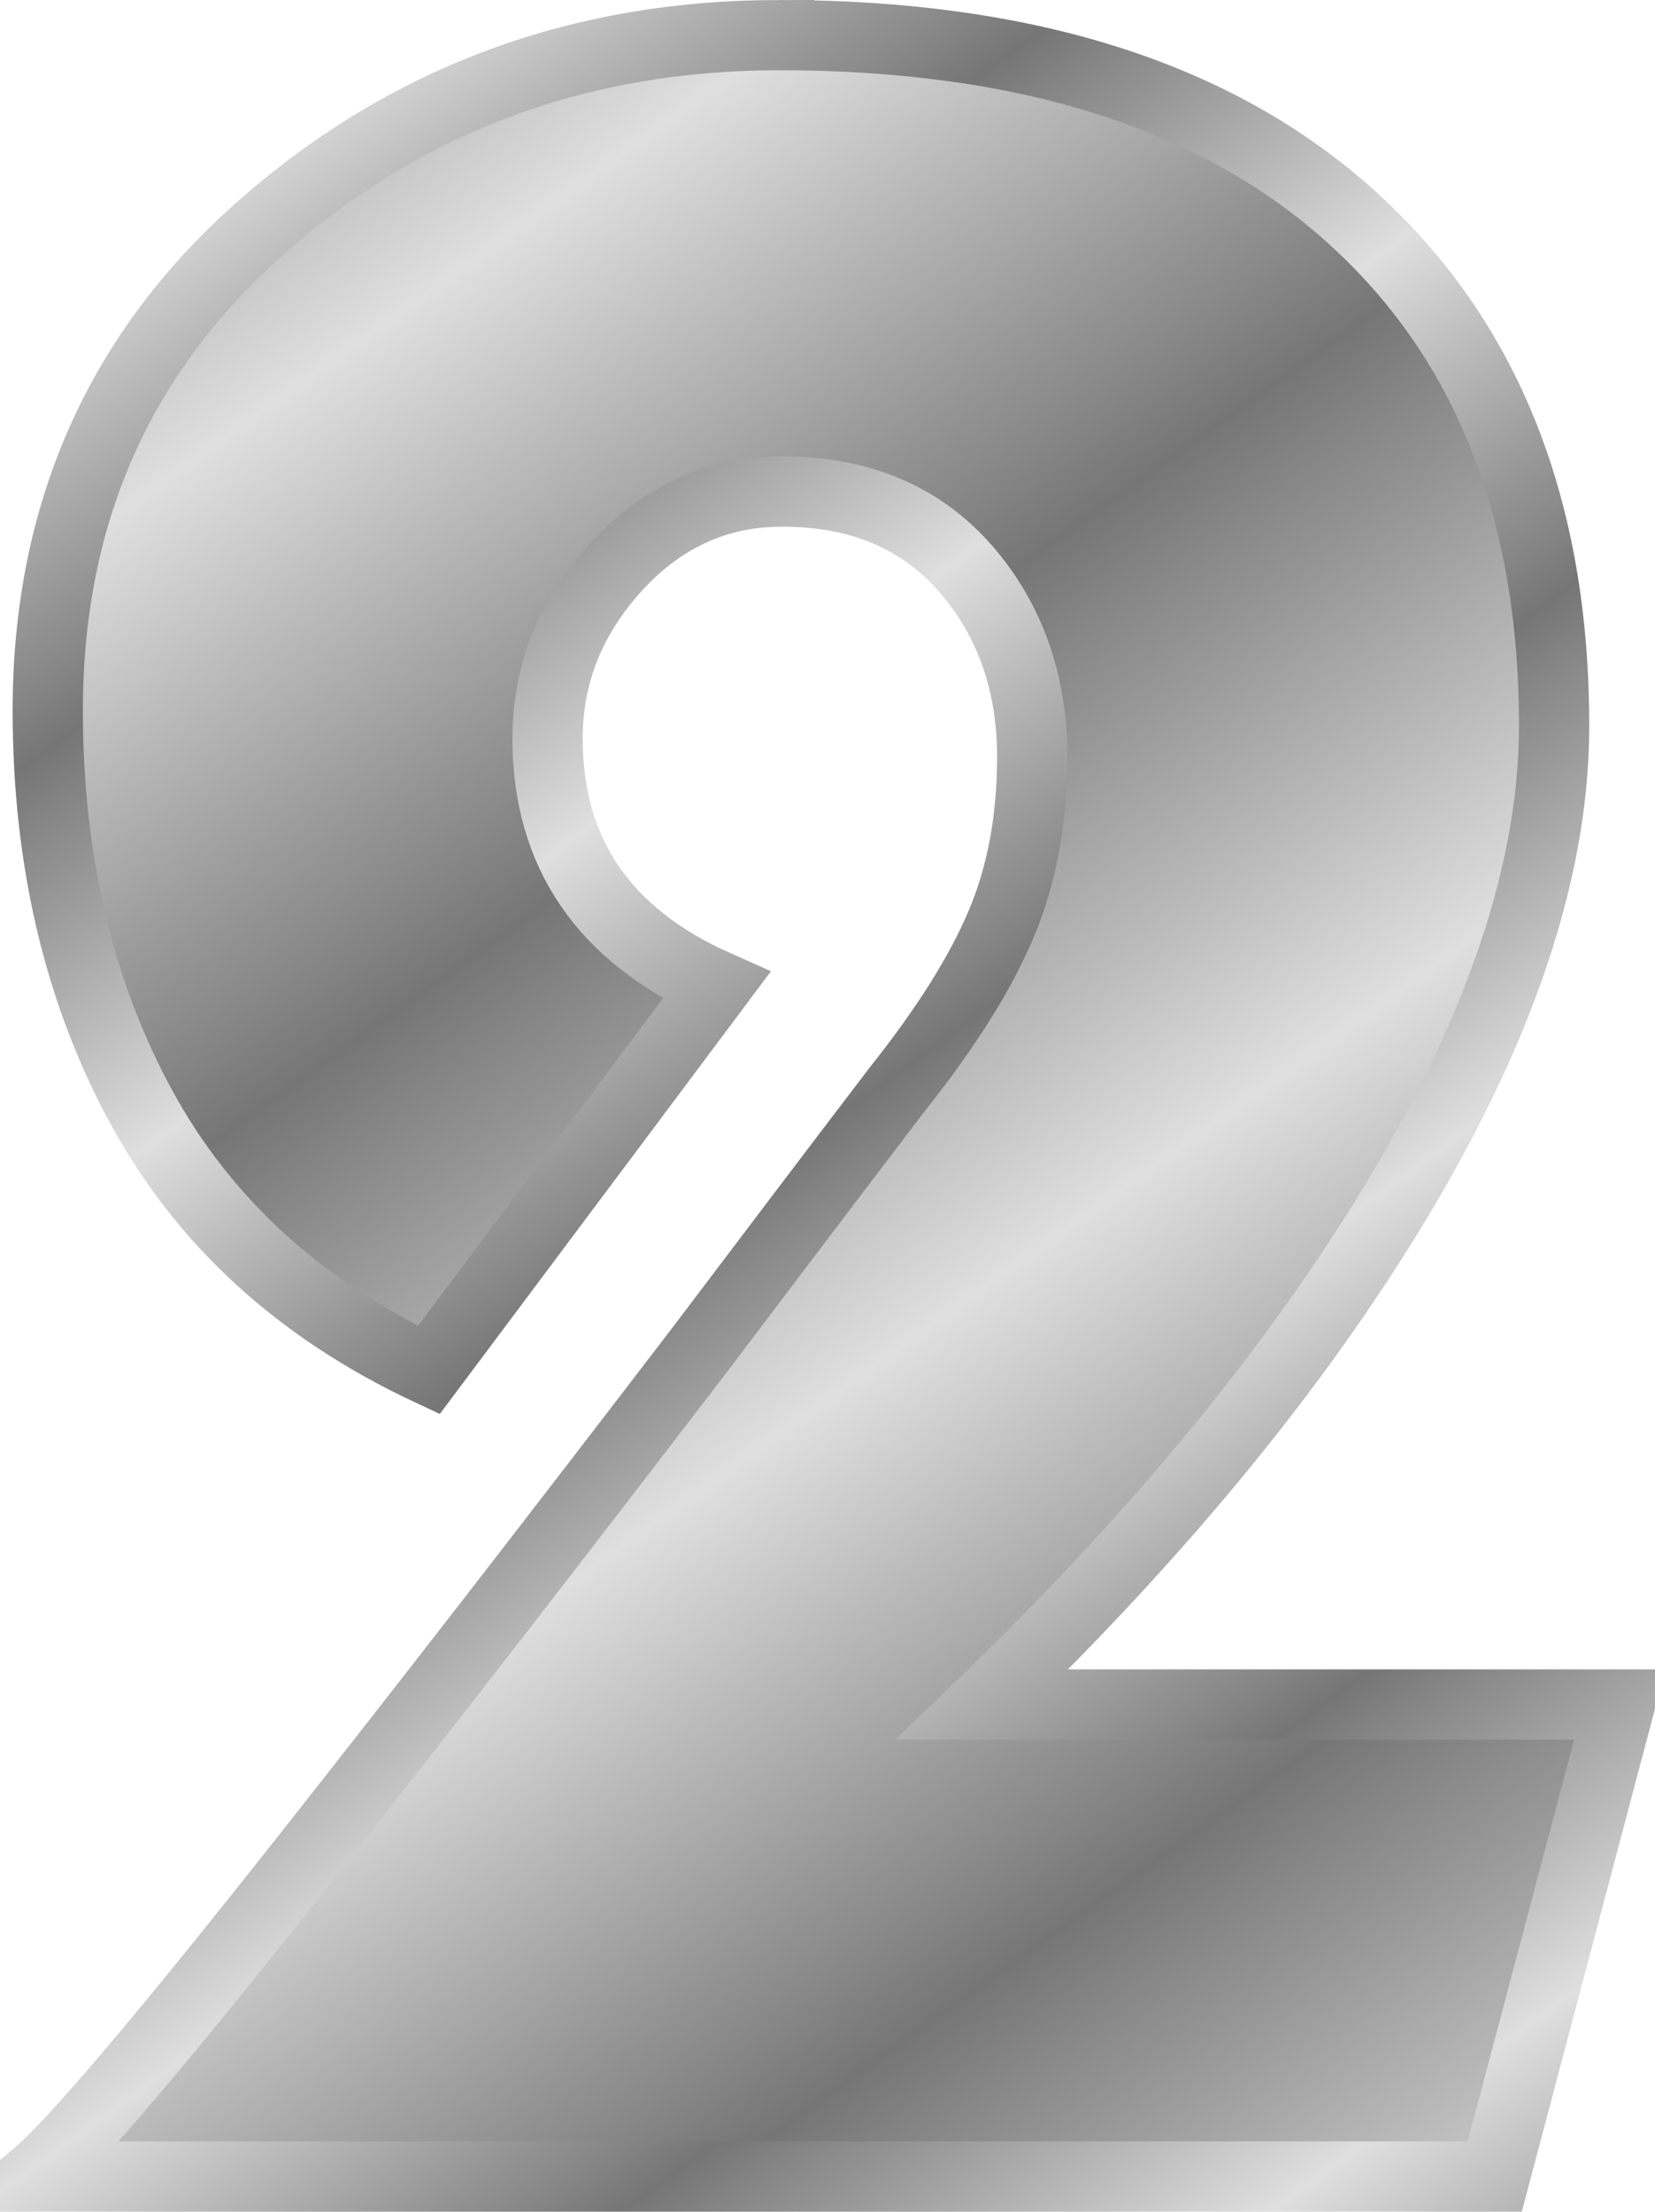 <?xml version="1.0" encoding="UTF-8" standalone="no"?>
<!-- Created with Inkscape (http://www.inkscape.org/) -->
<svg
    xmlns:inkscape="http://www.inkscape.org/namespaces/inkscape"
    xmlns:rdf="http://www.w3.org/1999/02/22-rdf-syntax-ns#"
    xmlns="http://www.w3.org/2000/svg"
    xmlns:sodipodi="http://sodipodi.sourceforge.net/DTD/sodipodi-0.dtd"
    xmlns:cc="http://creativecommons.org/ns#"
    xmlns:xlink="http://www.w3.org/1999/xlink"
    xmlns:dc="http://purl.org/dc/elements/1.1/"
    xmlns:svg="http://www.w3.org/2000/svg"
    xmlns:ns1="http://sozi.baierouge.fr"
    id="svg2"
    sodipodi:docname="2.svg"
    viewBox="0 0 47.122 62.965"
    sodipodi:version="0.32"
    version="1.0"
    inkscape:output_extension="org.inkscape.output.svg.inkscape"
    inkscape:version="0.46dev+devel"
    sodipodi:docbase="/media/2GB STICK/Downloaddateien"
  >
  <defs
      id="defs4"
    >
    <linearGradient
        id="linearGradient2198"
      >
      <stop
          id="stop2218"
          style="stop-color:#767676"
          offset="0"
      />
      <stop
          id="stop2220"
          style="stop-color:#bbbbbb"
          offset=".667"
      />
      <stop
          id="stop2202"
          style="stop-color:#dfdfdf"
          offset="1"
      />
    </linearGradient
    >
    <linearGradient
        id="linearGradient2555"
        y2="67.469"
        xlink:href="#linearGradient2198"
        spreadMethod="reflect"
        gradientUnits="userSpaceOnUse"
        x2="45.681"
        gradientTransform="translate(471.36 -445.97)"
        y1="54.347"
        x1="36.311"
        inkscape:collect="always"
    />
    <linearGradient
        id="linearGradient2557"
        y2="74.704"
        xlink:href="#linearGradient2198"
        spreadMethod="reflect"
        gradientUnits="userSpaceOnUse"
        x2="68.138"
        gradientTransform="translate(458.56 -471.59)"
        y1="65.935"
        x1="61.794"
        inkscape:collect="always"
    />
  </defs
  >
  <sodipodi:namedview
      id="base"
      bordercolor="#666666"
      inkscape:pageshadow="2"
      inkscape:window-y="27"
      pagecolor="#ffffff"
      inkscape:window-height="683"
      inkscape:zoom="0.57599395"
      inkscape:window-x="0"
      borderopacity="1.0"
      inkscape:current-layer="layer1"
      inkscape:cx="287.40419"
      inkscape:cy="-473.75882"
      showguides="true"
      inkscape:guide-bbox="true"
      inkscape:window-width="1024"
      inkscape:pageopacity="0.0"
      inkscape:document-units="px"
  />
  <g
      id="layer1"
      inkscape:label="Ebene 1"
      inkscape:groupmode="layer"
      transform="translate(-545.67 98.97)"
    >
    <path
        id="path2587"
        style="stroke-width:2;color:#000000;stroke:url(#linearGradient2557);fill:url(#linearGradient2555)"
        d="m567.85-97.97c7.06 0 12.51 1.736 16.33 5.207 3.83 3.471 5.74 8.292 5.74 14.463 0 4.331-1.72 9.197-5.16 14.596-2.79 4.389-6.5 8.809-11.12 13.26h18.15l-3.56 13.439h-41.56c1.07-0.891 3.71-4.006 7.92-9.346 3.09-3.915 6.77-8.661 11.04-14.24 1.84-2.432 3.7-4.894 5.6-7.385 1.37-1.722 2.35-3.28 2.94-4.674 0.59-1.395 0.89-2.982 0.89-4.762 0-2.134-0.64-3.929-1.91-5.383-1.28-1.454-3.01-2.181-5.21-2.181-1.84 0-3.41 0.712-4.72 2.136-1.3 1.424-1.96 3.056-1.96 4.896 0 3.263 1.61 5.606 4.81 7.029l-8.19 10.949c-3.67-1.721-6.4-4.213-8.18-7.476-1.78-3.264-2.67-7.032-2.67-11.303 0-5.637 2.06-10.25 6.18-13.84s9-5.385 14.64-5.385z"
    />
  </g
  >
</svg
>
